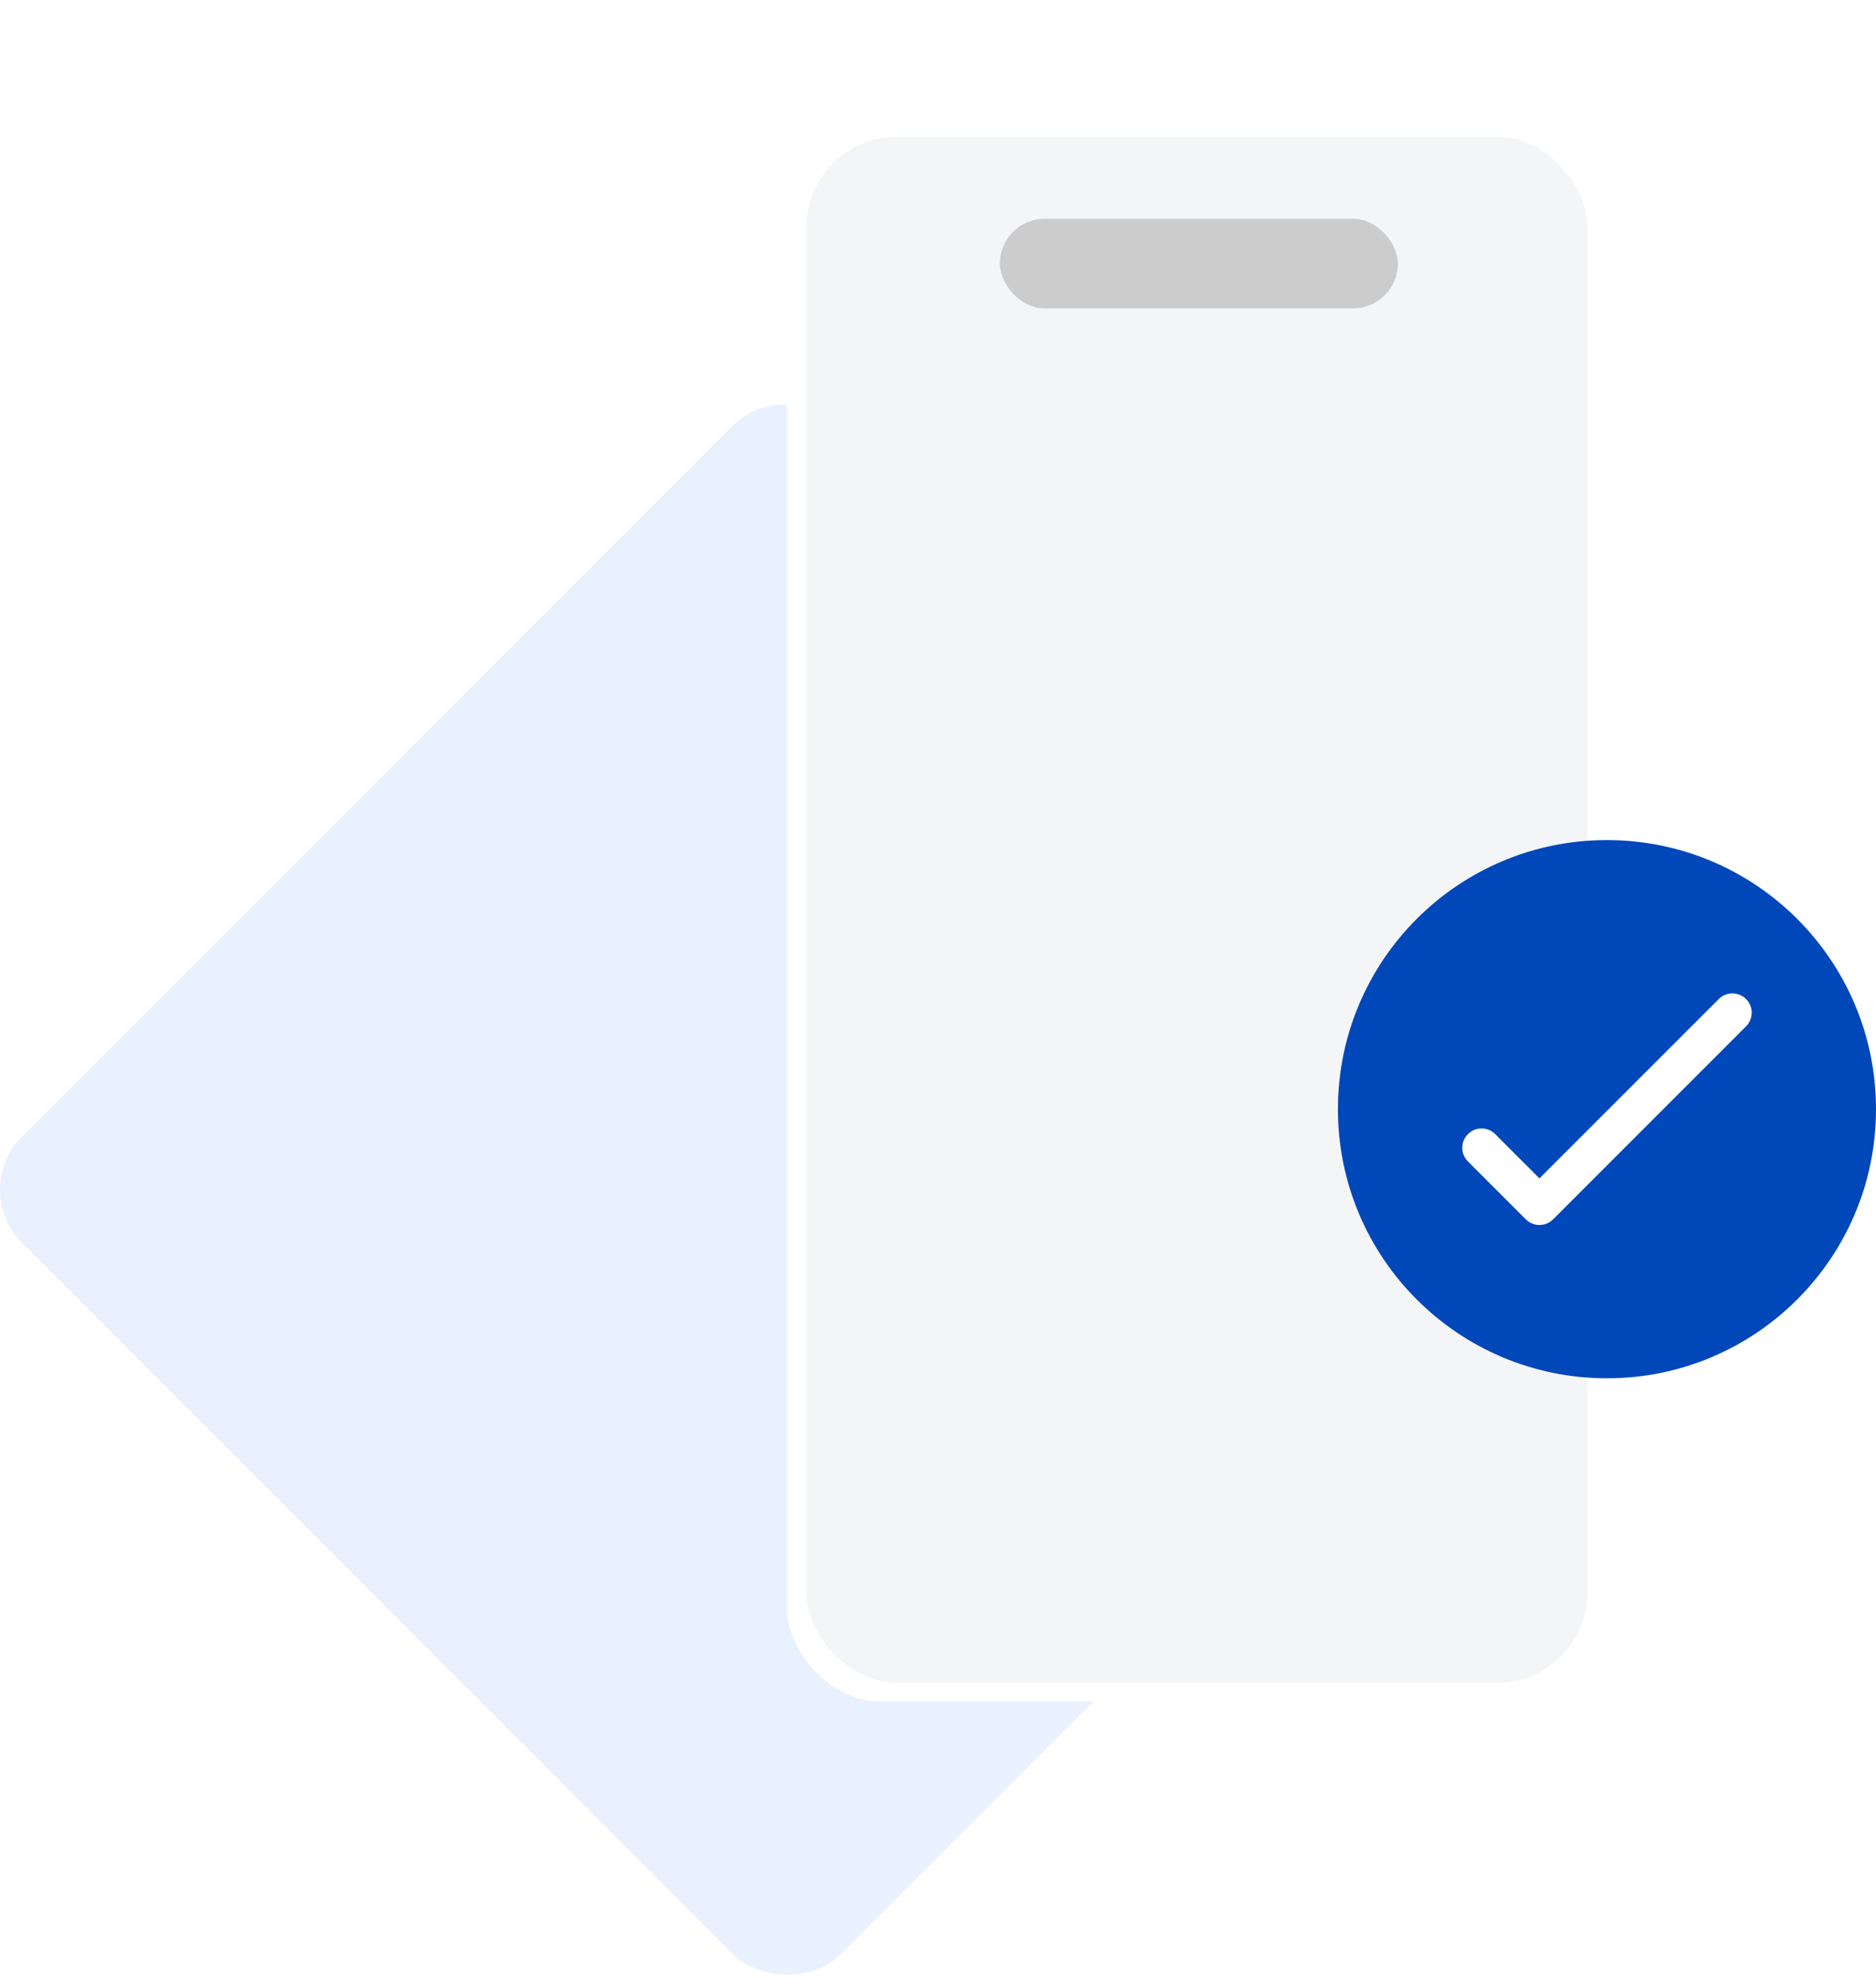 <?xml version="1.0" encoding="UTF-8"?><svg id="Layer_2" xmlns="http://www.w3.org/2000/svg" xmlns:xlink="http://www.w3.org/1999/xlink" viewBox="0 0 345.16 363.61"><defs><style>.cls-1{fill:#f4f5f7;}.cls-2{fill-rule:evenodd;}.cls-2,.cls-3{fill:#fff;}.cls-4{fill:#ccc;}.cls-3{filter:url(#drop-shadow-1);}.cls-5{fill:#0047ba;}.cls-6{fill:#e9f1fe;}</style><filter id="drop-shadow-1" x="122.89" y="0" width="194" height="334" filterUnits="userSpaceOnUse"><feOffset dx="0" dy="0"/><feGaussianBlur result="blur" stdDeviation="7"/><feFlood flood-color="#000" flood-opacity=".25"/><feComposite in2="blur" operator="in"/><feComposite in="SourceGraphic"/></filter></defs><g id="Layer_1-2"><rect class="cls-6" x="38.35" y="112.4" width="212.86" height="212.86" rx="13.84" ry="13.84" transform="translate(-112.33 166.47) rotate(-45)"/><rect class="cls-3" x="144.78" y="21.73" width="150.88" height="291.24" rx="17.24" ry="17.24"/><rect class="cls-1" x="148.37" y="25.16" width="143.71" height="284.38" rx="16.62" ry="16.62"/><rect class="cls-4" x="183.96" y="40.24" width="73.23" height="16.49" rx="8.25" ry="8.25"/><circle class="cls-5" cx="295.66" cy="204.03" r="49.5"/><path class="cls-2" d="M321.25,183.77c1.39,1.39,1.39,3.63,0,5.02l-35.5,35.5c-1.39,1.39-3.63,1.39-5.02,0l-10.65-10.65c-1.39-1.39-1.39-3.63,0-5.02,1.39-1.39,3.63-1.39,5.02,0l8.14,8.14,32.99-32.99c1.39-1.39,3.63-1.39,5.02,0h0Z"/></g></svg>
